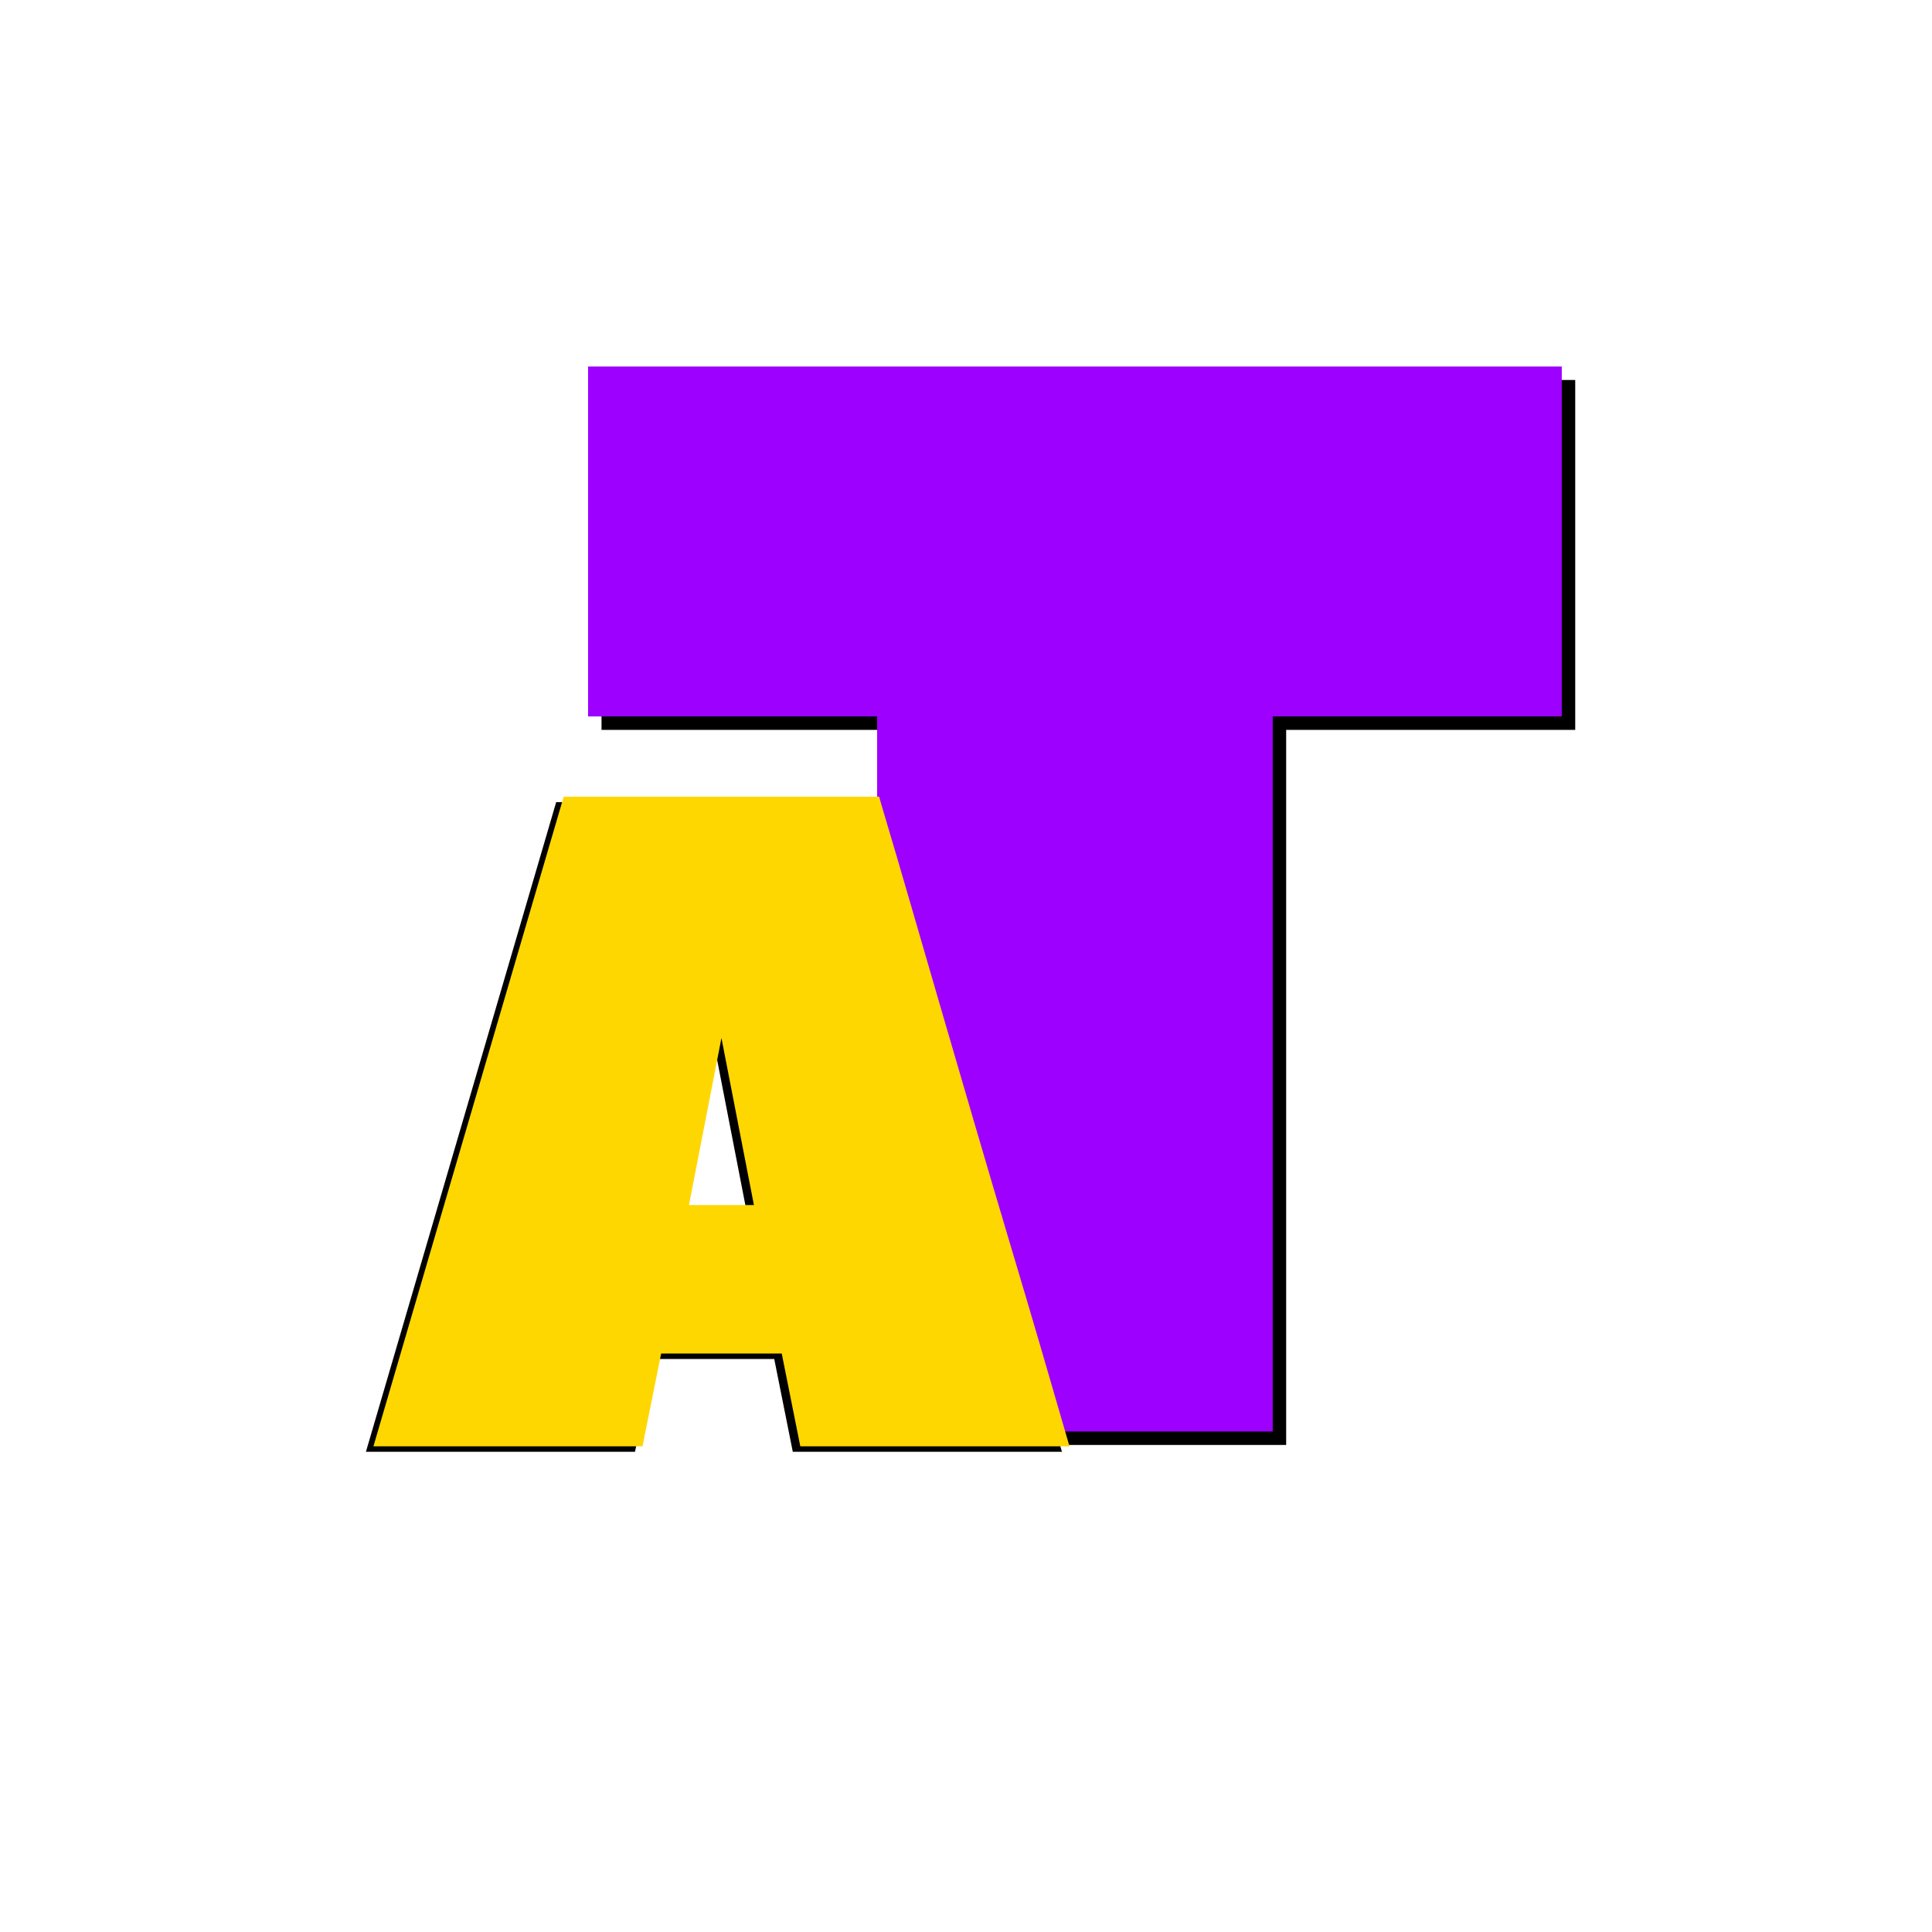 <svg xmlns="http://www.w3.org/2000/svg" xmlns:xlink="http://www.w3.org/1999/xlink" width="512" viewBox="0 0 384 384" height="512" preserveAspectRatio="xMidYMid meet"><defs><g></g><clipPath id="acfc6611bb"><rect x="0" width="208" y="0" height="384"></rect></clipPath><clipPath id="392b282776"><rect x="0" width="144" y="0" height="257"></rect></clipPath></defs><g transform="matrix(1, 0, 0, 1, 110, 0)"><g clip-path="url(#acfc6611bb)"><g fill="#000000" fill-opacity="1"><g transform="translate(3.51, 287.196)"><g><path d="M 6.047 -211.672 L 199.578 -211.672 L 199.578 -142.125 L 142.125 -142.125 L 142.125 0 L 63.5 0 L 63.5 -142.125 L 6.047 -142.125 Z M 6.047 -211.672 "></path></g></g></g><g fill="#9d00ff" fill-opacity="1"><g transform="translate(0.837, 284.523)"><g><path d="M 6.047 -211.672 L 199.578 -211.672 L 199.578 -142.125 L 142.125 -142.125 L 142.125 0 L 63.5 0 L 63.5 -142.125 L 6.047 -142.125 Z M 6.047 -211.672 "></path></g></g></g></g></g><g transform="matrix(1, 0, 0, 1, 71, 102)"><g clip-path="url(#392b282776)"><g fill="#000000" fill-opacity="1"><g transform="translate(-0.114, 186.55)"><g><path d="M 102.375 -129.109 C 102.375 -128.992 102.926 -127.086 104.031 -123.391 C 105.133 -119.703 106.578 -114.785 108.359 -108.641 C 110.148 -102.492 112.148 -95.609 114.359 -87.984 C 116.578 -80.359 118.883 -72.457 121.281 -64.281 C 123.676 -56.102 126.008 -48.203 128.281 -40.578 C 130.562 -32.953 132.594 -26.094 134.375 -20 C 136.156 -13.914 137.566 -9.062 138.609 -5.438 C 139.66 -1.812 140.188 0 140.188 0 L 86.688 0 L 83 -18.438 L 59.031 -18.438 L 55.328 0 L 1.844 0 L 39.656 -129.109 Z M 64.562 -47.953 L 77.469 -47.953 L 71.016 -81.156 Z M 64.562 -47.953 "></path></g></g></g><g fill="#ffd700" fill-opacity="1"><g transform="translate(1.378, 185.465)"><g><path d="M 102.375 -129.109 C 102.375 -128.992 102.926 -127.086 104.031 -123.391 C 105.133 -119.703 106.578 -114.785 108.359 -108.641 C 110.148 -102.492 112.148 -95.609 114.359 -87.984 C 116.578 -80.359 118.883 -72.457 121.281 -64.281 C 123.676 -56.102 126.008 -48.203 128.281 -40.578 C 130.562 -32.953 132.594 -26.094 134.375 -20 C 136.156 -13.914 137.566 -9.062 138.609 -5.438 C 139.66 -1.812 140.188 0 140.188 0 L 86.688 0 L 83 -18.438 L 59.031 -18.438 L 55.328 0 L 1.844 0 L 39.656 -129.109 Z M 64.562 -47.953 L 77.469 -47.953 L 71.016 -81.156 Z M 64.562 -47.953 "></path></g></g></g></g></g></svg>